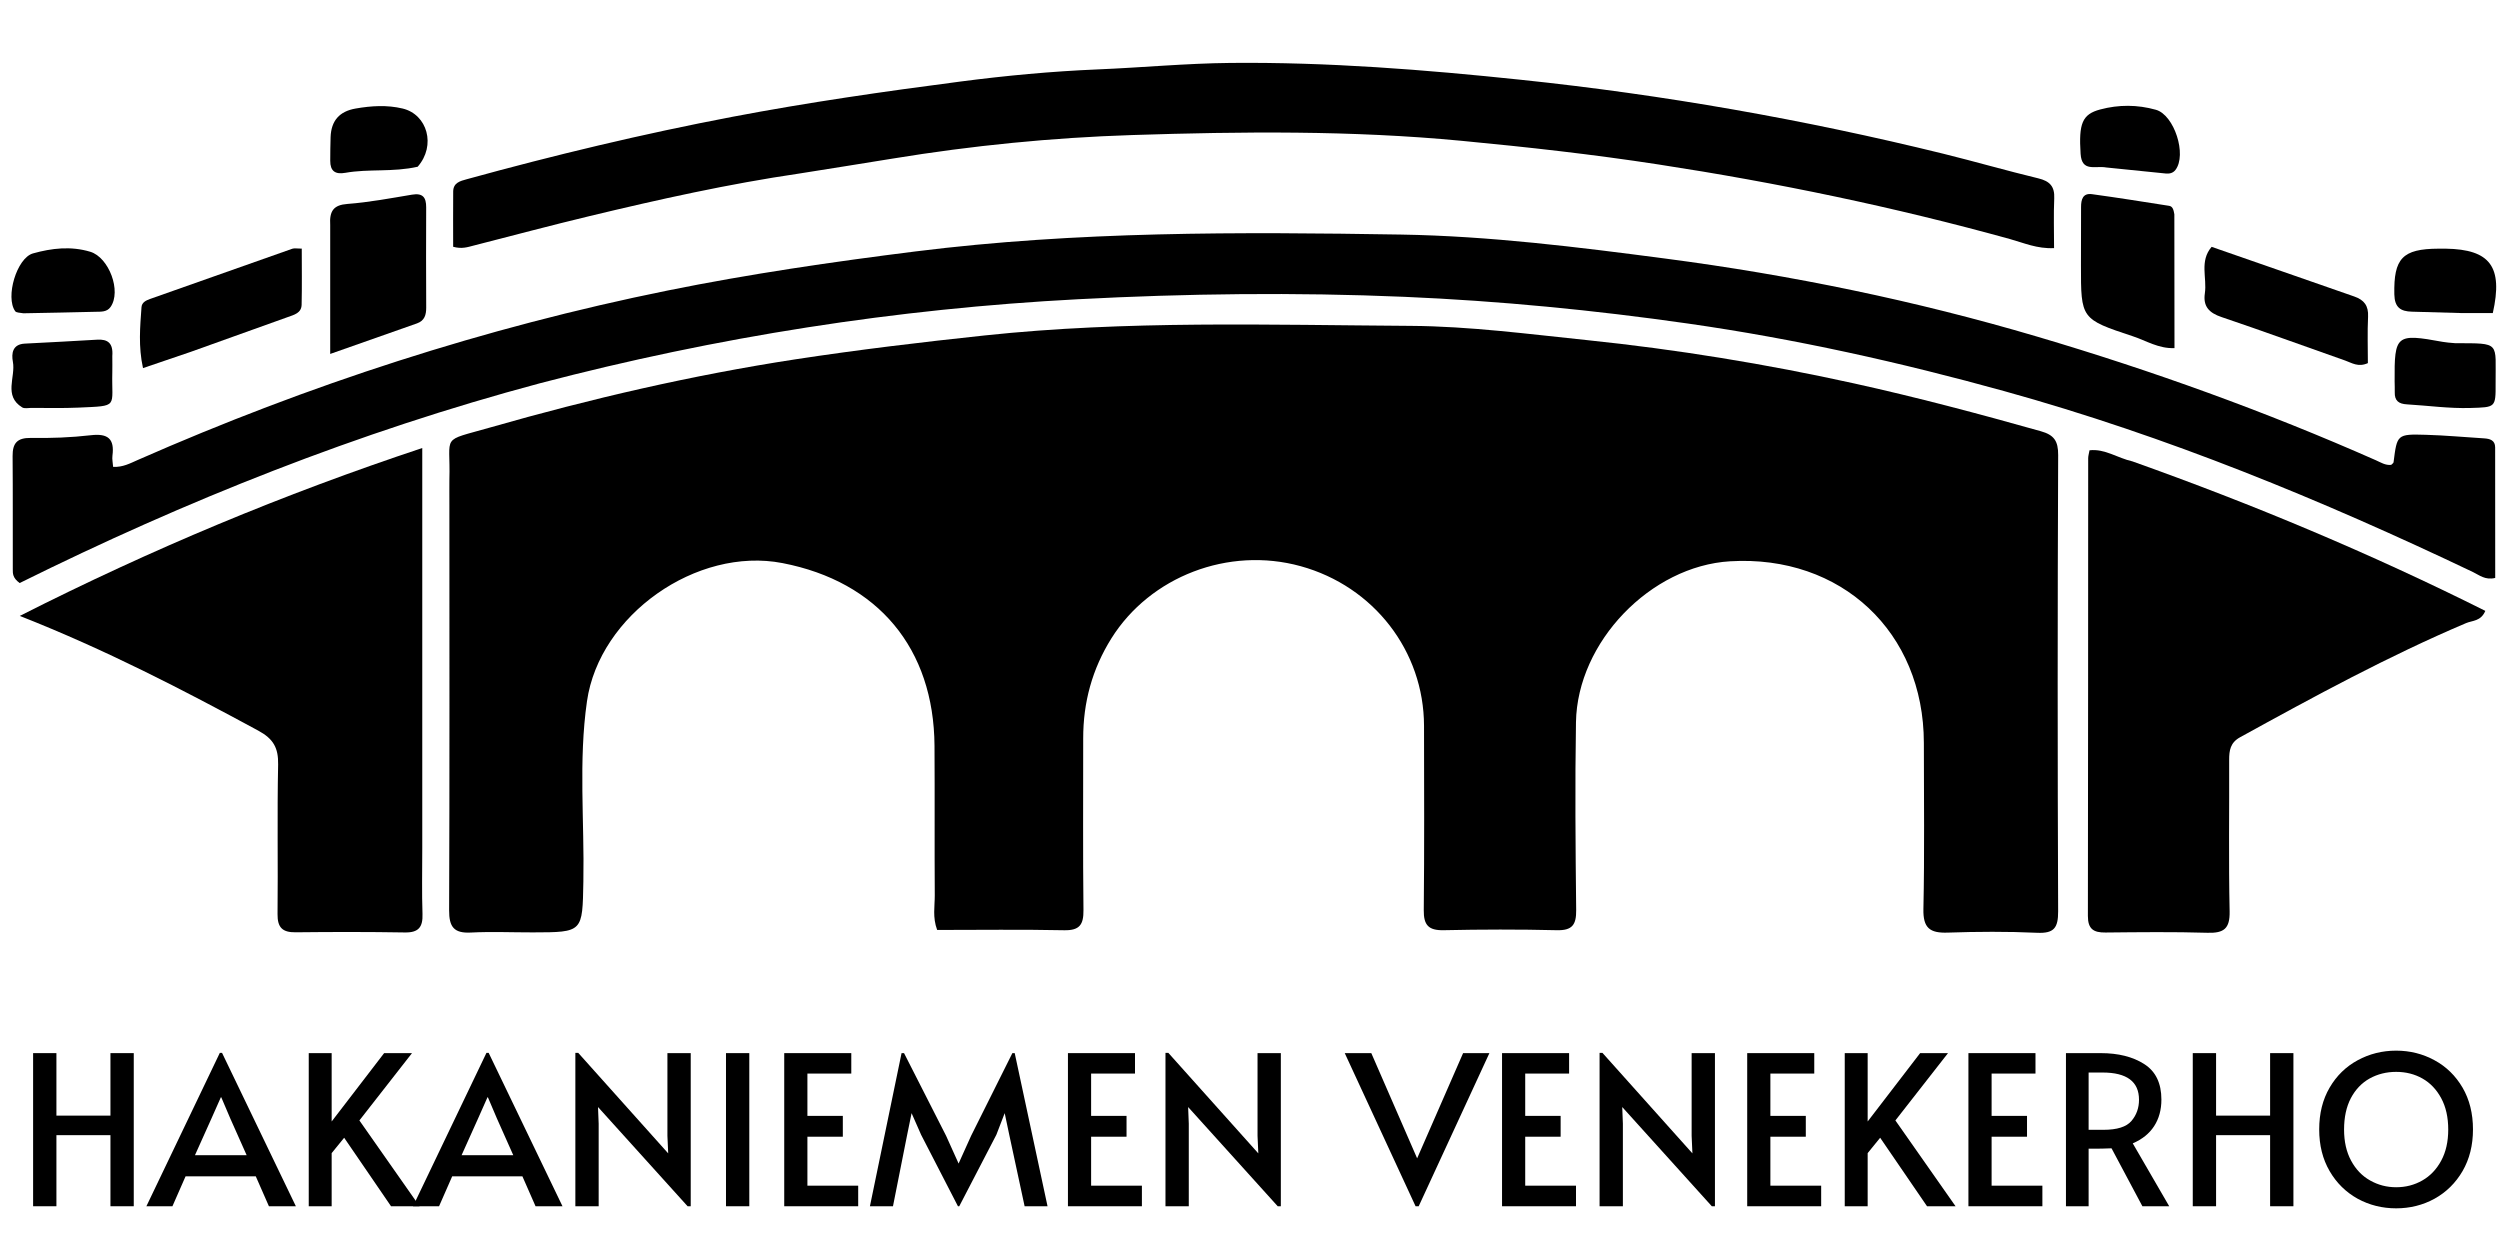 <svg xmlns="http://www.w3.org/2000/svg" xmlns:xlink="http://www.w3.org/1999/xlink" width="400" zoomAndPan="magnify" viewBox="0 0 300 150" height="200" preserveAspectRatio="xMidYMid meet" version="1.0"><defs><g/></defs><path fill="#000000" d="M 53.922 58.875 C 53.922 58.293 53.914 57.926 53.926 57.562 C 54.094 52.035 52.746 53.039 58.824 51.297 C 70.867 47.848 83.055 45.02 95.438 43.121 C 102.984 41.969 110.562 41.062 118.156 40.254 C 135.188 38.441 152.262 38.996 169.316 39.105 C 176.355 39.152 183.398 40.086 190.422 40.812 C 201.203 41.93 211.895 43.672 222.48 46.008 C 230.016 47.672 237.469 49.652 244.895 51.746 C 246.488 52.195 246.988 52.91 246.98 54.609 C 246.902 72.855 246.902 91.105 246.977 109.352 C 246.984 111.344 246.492 112.031 244.438 111.934 C 240.867 111.77 237.281 111.793 233.711 111.914 C 231.582 111.984 230.758 111.363 230.809 109.078 C 230.953 102.438 230.863 95.793 230.863 89.152 C 230.855 75.844 220.949 66.559 207.609 67.355 C 198.09 67.922 189.281 77.02 189.117 86.66 C 188.992 94.176 189.062 101.695 189.141 109.211 C 189.16 110.969 188.676 111.672 186.809 111.625 C 182.285 111.516 177.758 111.527 173.234 111.625 C 171.414 111.66 170.832 111.008 170.852 109.219 C 170.926 101.848 170.895 94.473 170.883 87.102 C 170.867 78.129 164.855 70.363 156.078 67.941 C 147.418 65.551 138.016 69.18 133.367 76.605 C 131.055 80.301 129.977 84.293 129.984 88.625 C 129.992 95.484 129.938 102.344 130.016 109.207 C 130.035 110.957 129.559 111.668 127.688 111.629 C 122.602 111.523 117.508 111.594 112.457 111.594 C 111.891 110.062 112.18 108.742 112.172 107.453 C 112.133 101.469 112.18 95.484 112.141 89.5 C 112.066 77.812 105.371 69.793 93.895 67.57 C 83.605 65.582 71.926 73.789 70.438 84.145 C 69.406 91.328 70.141 98.562 70.004 105.773 C 69.891 111.871 69.98 111.875 63.941 111.887 C 61.457 111.891 58.973 111.777 56.496 111.906 C 54.457 112.012 53.887 111.211 53.895 109.234 C 53.957 93.031 53.926 76.828 53.926 60.625 C 53.926 60.113 53.922 59.602 53.922 58.875 Z M 53.922 58.875 " fill-opacity="1" fill-rule="nonzero"/><path fill="#000000" d="M 64.777 45.996 C 42.941 51.832 22.223 60.117 2.359 69.965 C 1.5 69.34 1.535 68.805 1.535 68.305 C 1.523 63.781 1.551 59.254 1.512 54.73 C 1.5 53.188 2.055 52.527 3.699 52.551 C 6.102 52.59 8.52 52.504 10.902 52.227 C 12.949 51.988 13.762 52.652 13.492 54.691 C 13.438 55.109 13.543 55.547 13.574 56.023 C 14.723 56.09 15.629 55.594 16.535 55.195 C 37.016 46.184 58.18 39.305 80.113 34.863 C 89.945 32.875 99.867 31.426 109.832 30.176 C 129.215 27.746 148.676 27.828 168.137 28.148 C 178.758 28.324 189.32 29.648 199.863 31.031 C 214.98 33.012 229.855 36.078 244.461 40.395 C 258.309 44.488 271.879 49.387 285.098 55.227 C 285.688 55.488 286.246 55.859 286.941 55.785 C 287.043 55.676 287.211 55.582 287.227 55.469 C 287.648 52.125 287.645 52.078 291.098 52.176 C 293.426 52.238 295.75 52.461 298.074 52.602 C 298.793 52.645 299.418 52.828 299.418 53.691 C 299.43 58.926 299.426 64.156 299.426 69.352 C 298.227 69.648 297.52 69.012 296.758 68.648 C 278.574 59.977 259.988 52.336 240.543 46.945 C 228.062 43.484 215.441 40.672 202.602 38.832 C 191.277 37.211 179.91 36.105 168.484 35.617 C 155.434 35.062 142.367 35.223 129.332 35.91 C 107.543 37.055 86.07 40.414 64.777 45.996 Z M 64.777 45.996 " fill-opacity="1" fill-rule="nonzero"/><path fill="#000000" d="M 95.992 20.812 C 87.371 22.078 79.066 23.934 70.789 25.922 C 66.117 27.043 61.473 28.285 56.82 29.473 C 56.117 29.652 55.422 29.902 54.379 29.613 C 54.379 27.453 54.363 25.215 54.383 22.973 C 54.395 21.934 55.215 21.723 56.008 21.508 C 66.535 18.609 77.145 16.066 87.871 14.02 C 96.941 12.293 106.074 10.98 115.223 9.789 C 120.695 9.074 126.207 8.559 131.738 8.328 C 137.043 8.109 142.344 7.602 147.652 7.551 C 159.312 7.438 170.918 8.355 182.516 9.574 C 199.617 11.367 216.5 14.34 233.188 18.445 C 237 19.387 240.777 20.48 244.598 21.402 C 245.965 21.734 246.574 22.363 246.508 23.805 C 246.422 25.758 246.488 27.719 246.488 29.773 C 244.469 29.875 242.844 29.145 241.211 28.691 C 227.316 24.844 213.223 21.914 198.984 19.73 C 191.16 18.527 183.285 17.648 175.391 16.898 C 162.207 15.641 149.012 15.781 135.828 16.207 C 126.238 16.516 116.656 17.469 107.164 19.023 C 103.504 19.625 99.84 20.195 95.992 20.812 Z M 95.992 20.812 " fill-opacity="1" fill-rule="nonzero"/><path fill="#000000" d="M 50.672 101.793 C 50.672 104.562 50.613 107.117 50.699 109.668 C 50.754 111.227 50.254 111.922 48.594 111.895 C 44.223 111.82 39.844 111.828 35.473 111.875 C 33.891 111.895 33.285 111.301 33.305 109.684 C 33.371 103.703 33.25 97.723 33.375 91.746 C 33.414 89.746 32.809 88.66 30.992 87.676 C 21.895 82.754 12.727 77.988 2.375 73.91 C 18.227 65.883 33.965 59.316 50.672 53.762 C 50.672 70 50.672 85.785 50.672 101.793 Z M 50.672 101.793 " fill-opacity="1" fill-rule="nonzero"/><path fill="#000000" d="M 255.895 55.367 C 270.465 60.551 284.539 66.453 298.238 73.305 C 297.707 74.57 296.676 74.453 295.93 74.773 C 286.586 78.738 277.691 83.582 268.812 88.469 C 267.637 89.113 267.496 90.047 267.5 91.203 C 267.523 97.254 267.426 103.312 267.555 109.363 C 267.598 111.441 266.863 111.988 264.914 111.934 C 260.832 111.812 256.746 111.859 252.66 111.902 C 251.227 111.918 250.543 111.488 250.547 109.91 C 250.582 91.605 250.57 73.297 250.582 54.988 C 250.582 54.707 250.672 54.43 250.742 54.035 C 252.605 53.828 254.078 54.961 255.895 55.367 Z M 255.895 55.367 " fill-opacity="1" fill-rule="nonzero"/><path fill="#000000" d="M 39.625 27.004 C 39.52 25.316 40.027 24.598 41.688 24.473 C 44.285 24.277 46.863 23.789 49.441 23.359 C 50.727 23.145 51.148 23.672 51.141 24.883 C 51.121 28.887 51.129 32.891 51.145 36.898 C 51.148 37.773 50.957 38.48 50.043 38.805 C 46.762 39.957 43.484 41.113 39.625 42.473 C 39.625 37.152 39.625 32.18 39.625 27.004 Z M 39.625 27.004 " fill-opacity="1" fill-rule="nonzero"/><path fill="#000000" d="M 260.922 25.715 C 260.938 31.156 260.938 36.391 260.938 41.773 C 259.027 41.852 257.531 40.875 255.93 40.348 C 249.707 38.289 249.711 38.266 249.715 31.832 C 249.715 29.5 249.727 27.172 249.727 24.84 C 249.727 23.941 249.938 23.148 251.043 23.301 C 254.133 23.723 257.211 24.215 260.293 24.699 C 260.711 24.766 260.828 25.141 260.922 25.715 Z M 260.922 25.715 " fill-opacity="1" fill-rule="nonzero"/><path fill="#000000" d="M 22.887 42.223 C 20.957 42.891 19.184 43.488 17.16 44.172 C 16.59 41.578 16.812 39.215 16.98 36.863 C 17.02 36.289 17.512 36.051 18.02 35.871 C 23.707 33.867 29.387 31.848 35.078 29.848 C 35.332 29.762 35.645 29.836 36.211 29.836 C 36.211 32.109 36.246 34.34 36.195 36.57 C 36.172 37.566 35.293 37.777 34.539 38.047 C 30.707 39.414 26.875 40.785 22.887 42.223 Z M 22.887 42.223 " fill-opacity="1" fill-rule="nonzero"/><path fill="#000000" d="M 265.395 29.621 C 271.215 31.625 276.848 33.621 282.496 35.574 C 283.707 35.992 284.23 36.691 284.168 38 C 284.078 39.879 284.145 41.77 284.145 43.574 C 282.992 44.098 282.219 43.547 281.434 43.27 C 276.48 41.535 271.555 39.723 266.582 38.047 C 265.094 37.547 264.352 36.773 264.582 35.203 C 264.859 33.34 263.914 31.344 265.395 29.621 Z M 265.395 29.621 " fill-opacity="1" fill-rule="nonzero"/><path fill="#000000" d="M 13.477 42.719 C 13.477 43.512 13.492 44.094 13.477 44.676 C 13.367 48.93 14.344 48.688 9.406 48.914 C 7.523 49 5.633 48.945 3.742 48.949 C 3.379 48.949 2.938 49.055 2.668 48.891 C 0.391 47.488 1.895 45.25 1.547 43.418 C 1.359 42.422 1.488 41.309 2.977 41.234 C 5.871 41.086 8.766 40.934 11.656 40.762 C 12.922 40.684 13.598 41.164 13.477 42.719 Z M 13.477 42.719 " fill-opacity="1" fill-rule="nonzero"/><path fill="#000000" d="M 294.629 41.184 C 300.133 41.203 299.441 41 299.473 45.992 C 299.488 48.934 299.461 48.863 296.453 48.957 C 293.891 49.035 291.371 48.672 288.832 48.523 C 287.848 48.469 287.34 48.09 287.371 47.074 C 287.383 46.637 287.359 46.199 287.355 45.762 C 287.32 40.168 287.527 40 293.129 41.023 C 293.555 41.102 293.992 41.129 294.629 41.184 Z M 294.629 41.184 " fill-opacity="1" fill-rule="nonzero"/><path fill="#000000" d="M 295.32 37.566 C 293.219 37.508 291.324 37.449 289.434 37.402 C 288.074 37.367 287.355 36.902 287.32 35.324 C 287.234 31.016 288.277 29.859 292.621 29.84 C 292.91 29.84 293.203 29.836 293.496 29.84 C 298.82 29.926 300.387 32 299.137 37.566 C 297.965 37.566 296.746 37.566 295.32 37.566 Z M 295.32 37.566 " fill-opacity="1" fill-rule="nonzero"/><path fill="#000000" d="M 2.805 37.594 C 2.352 37.516 1.957 37.527 1.828 37.348 C 0.613 35.676 2.004 30.949 3.969 30.406 C 6.211 29.781 8.508 29.512 10.832 30.211 C 13.074 30.887 14.602 34.945 13.262 36.844 C 12.824 37.461 12.117 37.398 11.477 37.414 C 8.648 37.488 5.816 37.535 2.805 37.594 Z M 2.805 37.594 " fill-opacity="1" fill-rule="nonzero"/><path fill="#000000" d="M 252.758 20.098 C 251.426 19.855 249.816 20.688 249.672 18.461 C 249.441 14.844 249.848 13.715 252.02 13.137 C 254.25 12.543 256.484 12.551 258.703 13.172 C 260.914 13.789 262.453 18.582 261.051 20.395 C 260.746 20.789 260.312 20.863 259.879 20.82 C 257.57 20.598 255.266 20.352 252.758 20.098 Z M 252.758 20.098 " fill-opacity="1" fill-rule="nonzero"/><path fill="#000000" d="M 50.121 20.008 C 47.129 20.684 44.246 20.238 41.445 20.738 C 40.223 20.957 39.621 20.531 39.629 19.285 C 39.637 18.34 39.637 17.391 39.672 16.441 C 39.746 14.492 40.719 13.363 42.68 13.023 C 44.566 12.695 46.438 12.578 48.312 13.023 C 51.281 13.73 52.355 17.461 50.121 20.008 Z M 50.121 20.008 " fill-opacity="1" fill-rule="nonzero"/><g fill="#000000" fill-opacity="1"><g transform="translate(2.051, 144.75)"><g><path d="M 1.922 -18.375 L 4.719 -18.375 L 4.719 -10.875 L 11.203 -10.875 L 11.203 -18.375 L 14 -18.375 L 14 0 L 11.203 0 L 11.203 -8.531 L 4.719 -8.531 L 4.719 0 L 1.922 0 Z M 1.922 -18.375 "/></g></g></g><g fill="#000000" fill-opacity="1"><g transform="translate(17.973, 144.75)"><g><path d="M 8.672 -18.406 L 17.531 0 L 14.297 0 L 12.719 -3.594 L 4.297 -3.594 L 2.719 0 L -0.406 0 L 8.406 -18.406 Z M 7.422 -10.578 L 5.422 -6.125 L 11.625 -6.125 L 9.656 -10.547 L 8.578 -13.078 L 8.531 -13.078 Z M 7.422 -10.578 "/></g></g></g><g fill="#000000" fill-opacity="1"><g transform="translate(35.096, 144.75)"><g><path d="M 6.203 -8.219 L 4.703 -6.375 L 4.703 0 L 1.953 0 L 1.953 -18.375 L 4.703 -18.375 L 4.703 -10.172 L 11 -18.375 L 14.344 -18.375 L 8.031 -10.297 L 15.25 0 L 11.828 0 Z M 6.203 -8.219 "/></g></g></g><g fill="#000000" fill-opacity="1"><g transform="translate(49.968, 144.75)"><g><path d="M 8.672 -18.406 L 17.531 0 L 14.297 0 L 12.719 -3.594 L 4.297 -3.594 L 2.719 0 L -0.406 0 L 8.406 -18.406 Z M 7.422 -10.578 L 5.422 -6.125 L 11.625 -6.125 L 9.656 -10.547 L 8.578 -13.078 L 8.531 -13.078 Z M 7.422 -10.578 "/></g></g></g><g fill="#000000" fill-opacity="1"><g transform="translate(67.09, 144.75)"><g><path d="M 4.672 -11.906 L 4.75 -9.906 L 4.75 0 L 1.953 0 L 1.953 -18.406 L 2.297 -18.406 L 13.094 -6.344 L 13 -8.453 L 13 -18.375 L 15.797 -18.375 L 15.797 0 L 15.422 0 Z M 4.672 -11.906 "/></g></g></g><g fill="#000000" fill-opacity="1"><g transform="translate(84.838, 144.75)"><g><path d="M 2.281 -18.375 L 5.078 -18.375 L 5.078 0 L 2.281 0 Z M 2.281 -18.375 "/></g></g></g><g fill="#000000" fill-opacity="1"><g transform="translate(92.186, 144.75)"><g><path d="M 1.922 -18.375 L 9.969 -18.375 L 9.969 -15.922 L 4.703 -15.922 L 4.703 -10.844 L 8.953 -10.844 L 8.953 -8.344 L 4.703 -8.344 L 4.703 -2.469 L 10.797 -2.469 L 10.797 0 L 1.922 0 Z M 1.922 -18.375 "/></g></g></g><g fill="#000000" fill-opacity="1"><g transform="translate(103.86, 144.75)"><g><path d="M 6.672 -8.578 L 5.531 -11.172 L 5 -8.578 L 3.297 0 L 0.531 0 L 4.328 -18.375 L 4.625 -18.375 L 9.672 -8.453 L 11.172 -5.125 L 12.672 -8.453 L 17.625 -18.375 L 17.906 -18.375 L 21.844 0 L 19.094 0 L 17.25 -8.578 L 16.703 -11.172 L 15.703 -8.578 L 11.25 0 L 11.094 0 Z M 6.672 -8.578 "/></g></g></g><g fill="#000000" fill-opacity="1"><g transform="translate(126.231, 144.75)"><g><path d="M 1.922 -18.375 L 9.969 -18.375 L 9.969 -15.922 L 4.703 -15.922 L 4.703 -10.844 L 8.953 -10.844 L 8.953 -8.344 L 4.703 -8.344 L 4.703 -2.469 L 10.797 -2.469 L 10.797 0 L 1.922 0 Z M 1.922 -18.375 "/></g></g></g><g fill="#000000" fill-opacity="1"><g transform="translate(137.904, 144.75)"><g><path d="M 4.672 -11.906 L 4.75 -9.906 L 4.75 0 L 1.953 0 L 1.953 -18.406 L 2.297 -18.406 L 13.094 -6.344 L 13 -8.453 L 13 -18.375 L 15.797 -18.375 L 15.797 0 L 15.422 0 Z M 4.672 -11.906 "/></g></g></g><g fill="#000000" fill-opacity="1"><g transform="translate(155.651, 144.75)"><g/></g></g><g fill="#000000" fill-opacity="1"><g transform="translate(161.775, 144.75)"><g><path d="M -0.406 -18.375 L 2.781 -18.375 L 8.281 -5.75 L 13.797 -18.375 L 16.953 -18.375 L 8.469 0 L 8.094 0 Z M -0.406 -18.375 "/></g></g></g><g fill="#000000" fill-opacity="1"><g transform="translate(178.323, 144.75)"><g><path d="M 1.922 -18.375 L 9.969 -18.375 L 9.969 -15.922 L 4.703 -15.922 L 4.703 -10.844 L 8.953 -10.844 L 8.953 -8.344 L 4.703 -8.344 L 4.703 -2.469 L 10.797 -2.469 L 10.797 0 L 1.922 0 Z M 1.922 -18.375 "/></g></g></g><g fill="#000000" fill-opacity="1"><g transform="translate(189.996, 144.75)"><g><path d="M 4.672 -11.906 L 4.75 -9.906 L 4.75 0 L 1.953 0 L 1.953 -18.406 L 2.297 -18.406 L 13.094 -6.344 L 13 -8.453 L 13 -18.375 L 15.797 -18.375 L 15.797 0 L 15.422 0 Z M 4.672 -11.906 "/></g></g></g><g fill="#000000" fill-opacity="1"><g transform="translate(207.743, 144.75)"><g><path d="M 1.922 -18.375 L 9.969 -18.375 L 9.969 -15.922 L 4.703 -15.922 L 4.703 -10.844 L 8.953 -10.844 L 8.953 -8.344 L 4.703 -8.344 L 4.703 -2.469 L 10.797 -2.469 L 10.797 0 L 1.922 0 Z M 1.922 -18.375 "/></g></g></g><g fill="#000000" fill-opacity="1"><g transform="translate(219.416, 144.75)"><g><path d="M 6.203 -8.219 L 4.703 -6.375 L 4.703 0 L 1.953 0 L 1.953 -18.375 L 4.703 -18.375 L 4.703 -10.172 L 11 -18.375 L 14.344 -18.375 L 8.031 -10.297 L 15.25 0 L 11.828 0 Z M 6.203 -8.219 "/></g></g></g><g fill="#000000" fill-opacity="1"><g transform="translate(234.289, 144.75)"><g><path d="M 1.922 -18.375 L 9.969 -18.375 L 9.969 -15.922 L 4.703 -15.922 L 4.703 -10.844 L 8.953 -10.844 L 8.953 -8.344 L 4.703 -8.344 L 4.703 -2.469 L 10.797 -2.469 L 10.797 0 L 1.922 0 Z M 1.922 -18.375 "/></g></g></g><g fill="#000000" fill-opacity="1"><g transform="translate(245.962, 144.75)"><g><path d="M 11.125 0 L 7.422 -6.953 C 6.66 -6.922 5.977 -6.906 5.375 -6.906 L 4.672 -6.906 L 4.672 0 L 1.953 0 L 1.953 -18.375 L 6.125 -18.375 C 8.238 -18.375 9.977 -17.938 11.344 -17.062 C 12.719 -16.188 13.406 -14.766 13.406 -12.797 C 13.406 -11.566 13.113 -10.504 12.531 -9.609 C 11.957 -8.723 11.102 -8.035 9.969 -7.547 L 14.344 0 Z M 6.453 -9.172 C 8.086 -9.172 9.207 -9.523 9.812 -10.234 C 10.414 -10.941 10.719 -11.789 10.719 -12.781 C 10.719 -14.957 9.258 -16.047 6.344 -16.047 L 4.672 -16.047 L 4.672 -9.172 Z M 6.453 -9.172 "/></g></g></g><g fill="#000000" fill-opacity="1"><g transform="translate(261.21, 144.75)"><g><path d="M 1.922 -18.375 L 4.719 -18.375 L 4.719 -10.875 L 11.203 -10.875 L 11.203 -18.375 L 14 -18.375 L 14 0 L 11.203 0 L 11.203 -8.531 L 4.719 -8.531 L 4.719 0 L 1.922 0 Z M 1.922 -18.375 "/></g></g></g><g fill="#000000" fill-opacity="1"><g transform="translate(277.132, 144.75)"><g><path d="M 10.406 0.25 C 8.738 0.25 7.195 -0.133 5.781 -0.906 C 4.375 -1.688 3.254 -2.789 2.422 -4.219 C 1.586 -5.656 1.172 -7.32 1.172 -9.219 C 1.172 -11.133 1.586 -12.805 2.422 -14.234 C 3.254 -15.66 4.375 -16.754 5.781 -17.516 C 7.195 -18.285 8.738 -18.672 10.406 -18.672 C 12.07 -18.672 13.609 -18.285 15.016 -17.516 C 16.422 -16.754 17.539 -15.66 18.375 -14.234 C 19.207 -12.805 19.625 -11.133 19.625 -9.219 C 19.625 -7.32 19.207 -5.656 18.375 -4.219 C 17.539 -2.789 16.422 -1.688 15.016 -0.906 C 13.609 -0.133 12.07 0.25 10.406 0.25 Z M 10.406 -2.281 C 11.551 -2.281 12.598 -2.551 13.547 -3.094 C 14.492 -3.633 15.25 -4.426 15.812 -5.469 C 16.375 -6.508 16.656 -7.754 16.656 -9.203 C 16.656 -10.672 16.375 -11.926 15.812 -12.969 C 15.25 -14.008 14.5 -14.797 13.562 -15.328 C 12.625 -15.859 11.57 -16.125 10.406 -16.125 C 9.238 -16.125 8.176 -15.859 7.219 -15.328 C 6.27 -14.797 5.52 -14.008 4.969 -12.969 C 4.426 -11.926 4.156 -10.672 4.156 -9.203 C 4.156 -7.754 4.438 -6.508 5 -5.469 C 5.562 -4.426 6.32 -3.633 7.281 -3.094 C 8.238 -2.551 9.281 -2.281 10.406 -2.281 Z M 10.406 -2.281 "/></g></g></g></svg>